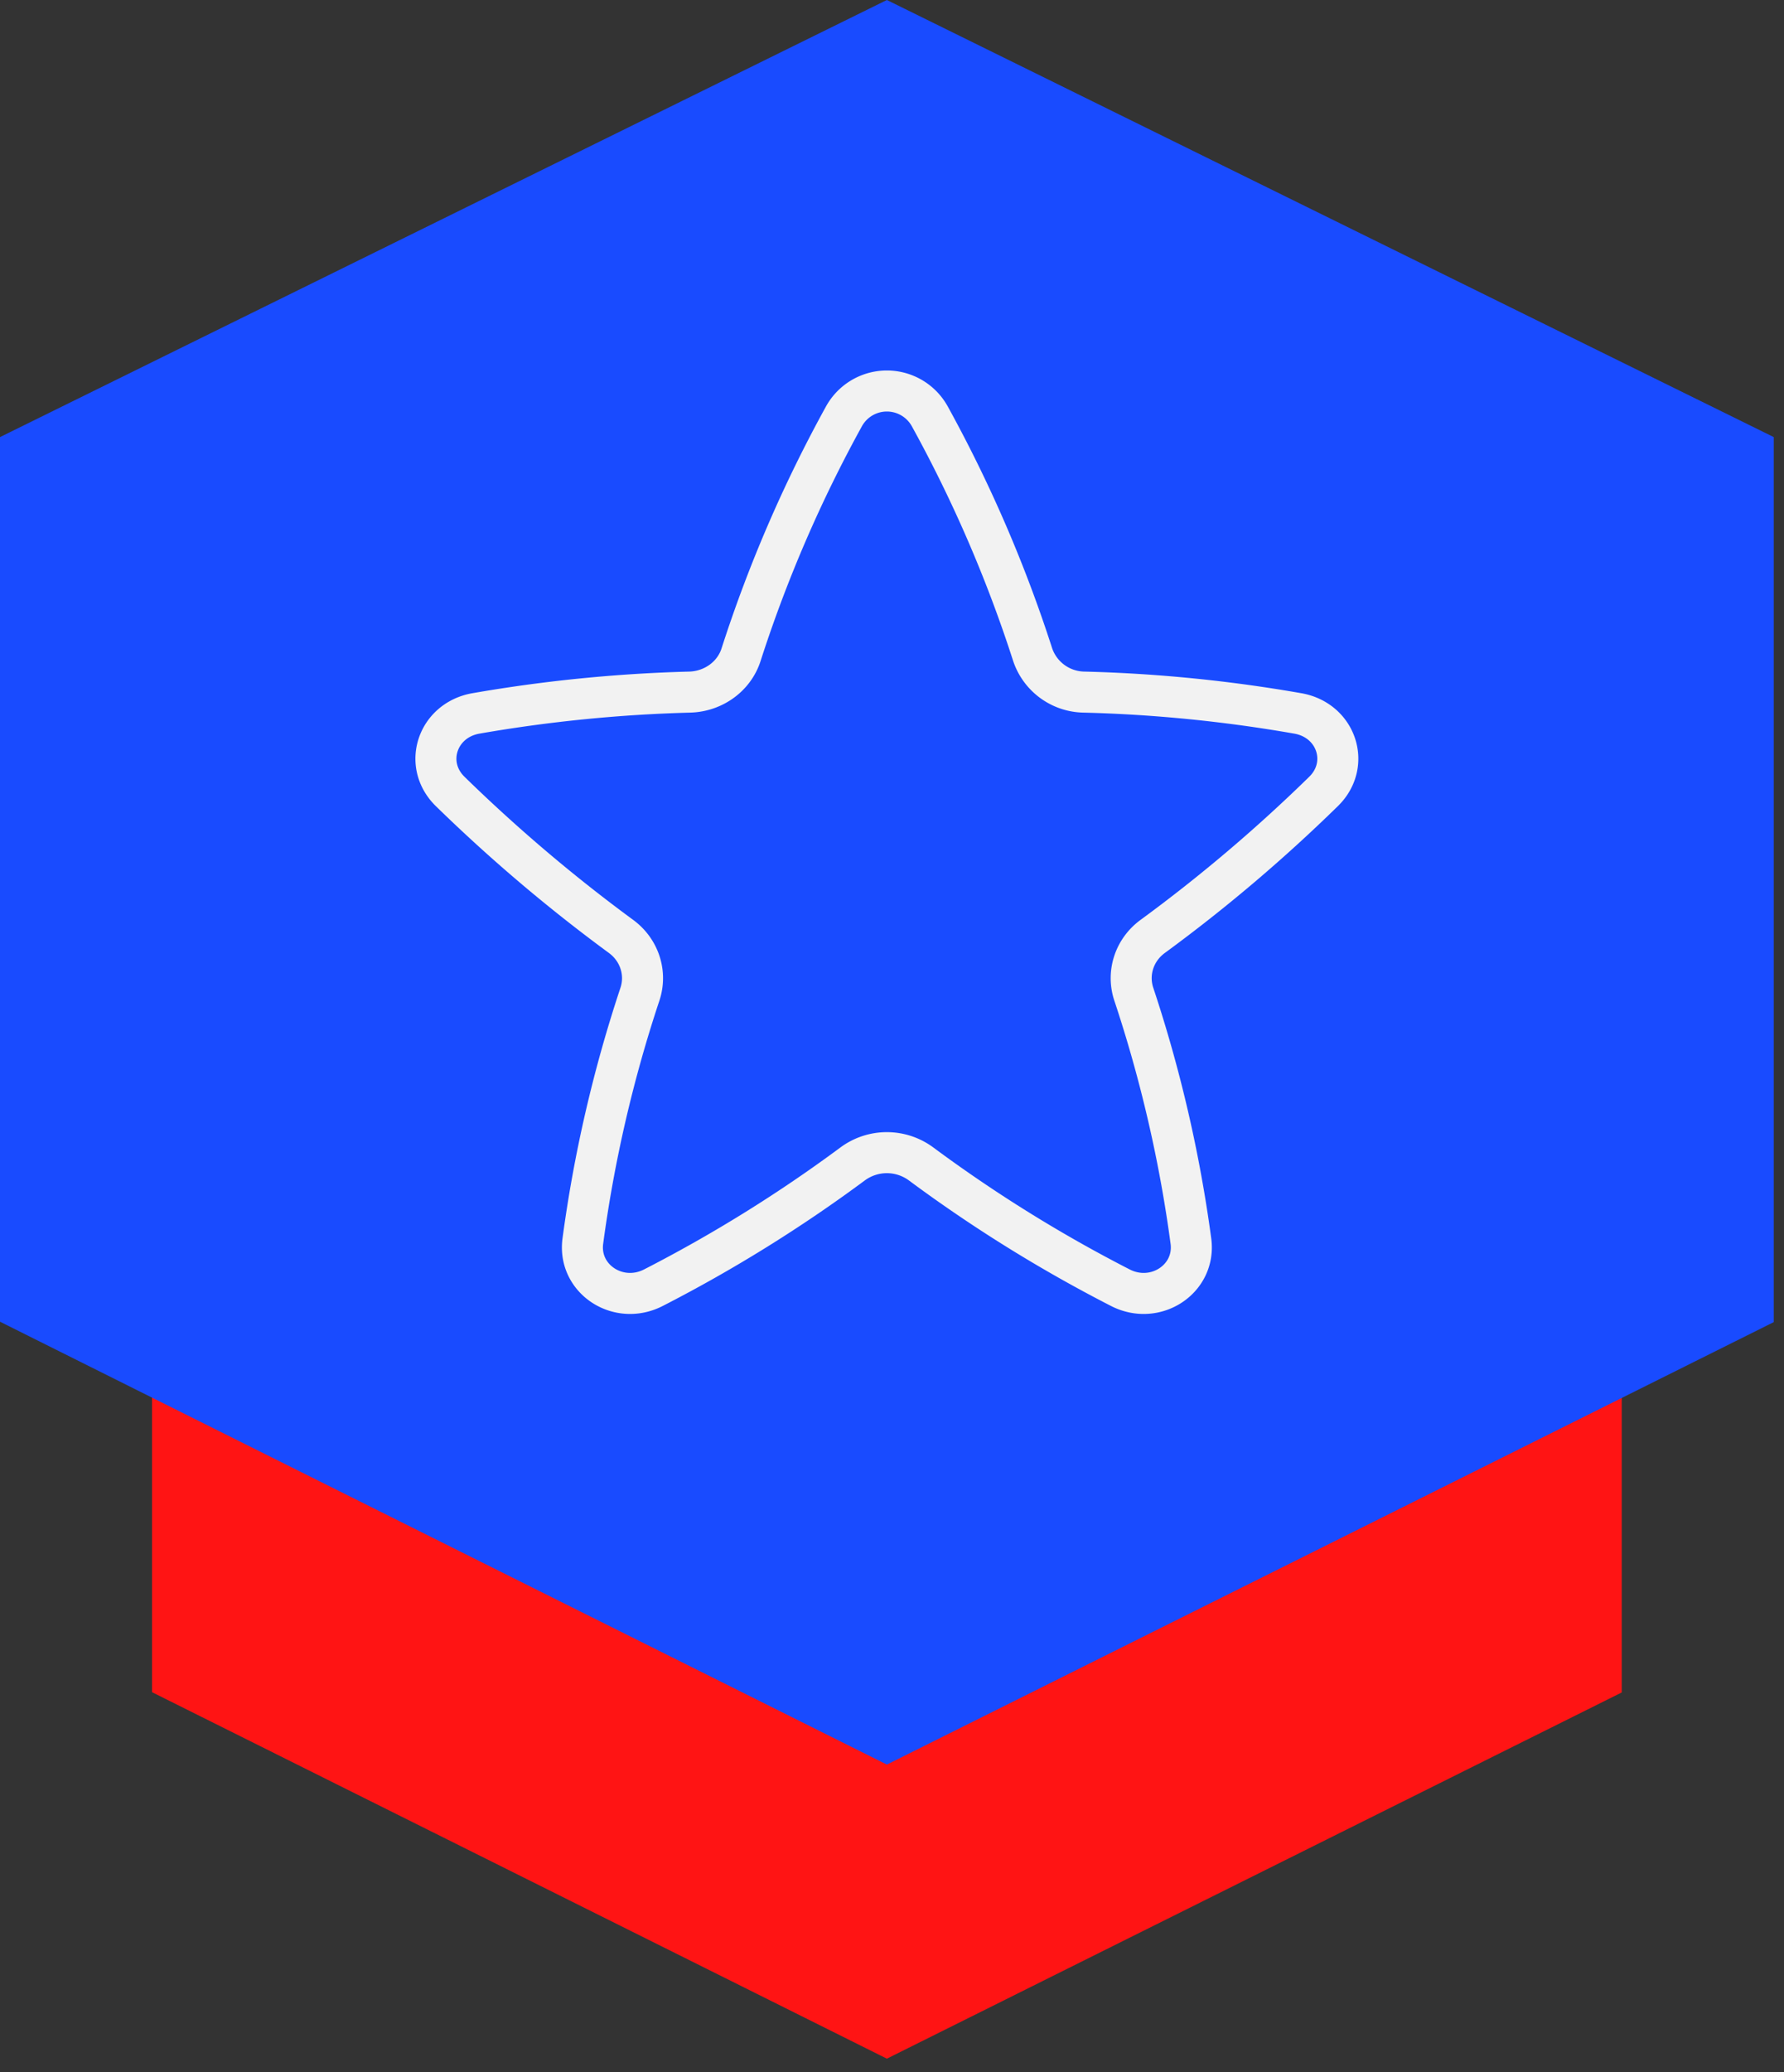 <svg width="87" height="101" fill="none" xmlns="http://www.w3.org/2000/svg"><rect width="100%" height="100%" fill="#333333" stroke="none"/><g id="root"><path d="M7.414 46.794v35.683L43.25 100.34l35.836-17.849V46.794L43.25 29.163 7.414 46.794Z" fill="#FF1414"/><path d="M0 21.304V64.42l43.25 21.586L86.5 64.44V21.304L43.25 0 0 21.304Z" fill="#194BFF"/><path d="M45.337 20.282a2.391 2.391 0 0 0-4.174 0 65.954 65.954 0 0 0-5.026 11.636c-.34 1.053-1.347 1.783-2.5 1.815a71.836 71.836 0 0 0-10.427 1.039c-1.89.332-2.602 2.487-1.258 3.802a78.204 78.204 0 0 0 8.332 7.066c.897.657 1.266 1.784.924 2.815a65.965 65.965 0 0 0-2.785 12.039c-.245 1.845 1.73 3.147 3.445 2.267a69.884 69.884 0 0 0 9.725-6.04 2.81 2.81 0 0 1 3.313 0 69.639 69.639 0 0 0 9.726 6.04c1.713.88 3.69-.422 3.445-2.267a65.972 65.972 0 0 0-2.786-12.039c-.342-1.031.025-2.158.924-2.815a76.972 76.972 0 0 0 8.332-7.066c1.344-1.315.636-3.47-1.258-3.802a70.863 70.863 0 0 0-10.426-1.039 2.688 2.688 0 0 1-2.5-1.815 65.993 65.993 0 0 0-5.026-11.636Z" stroke="#F2F2F2" stroke-width="2" stroke-linecap="round" stroke-linejoin="round"/></g></svg>